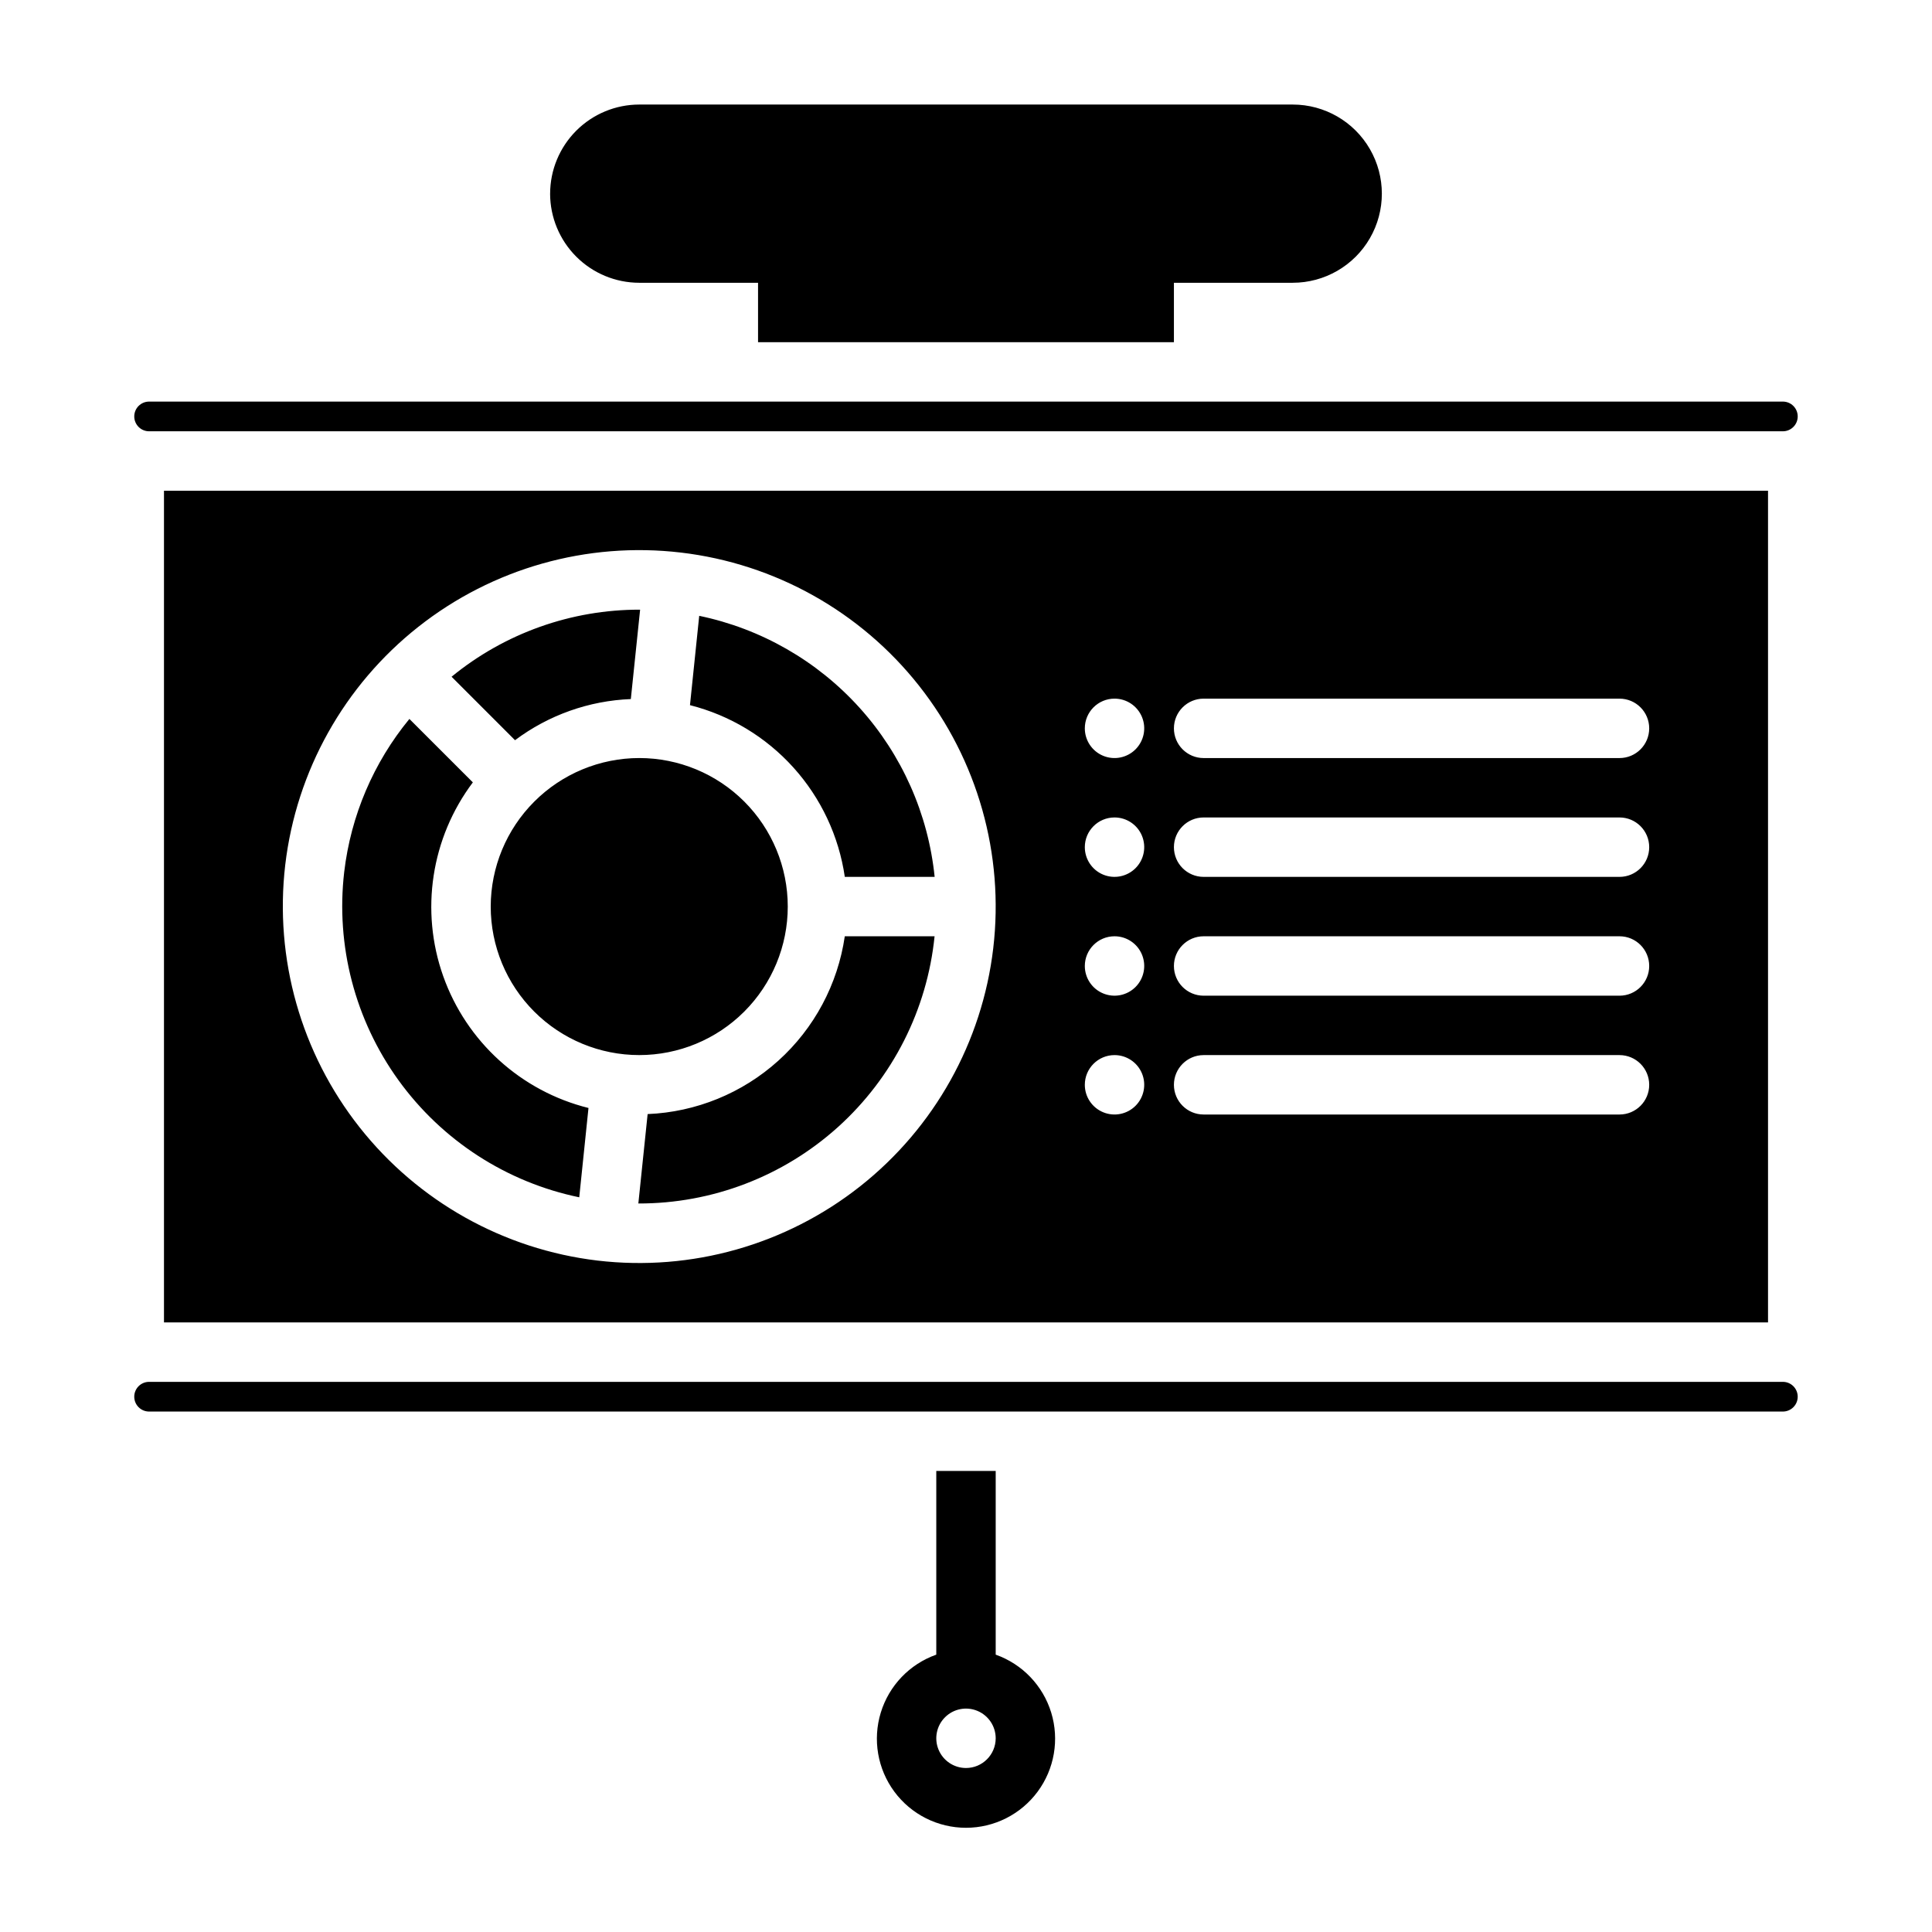 <?xml version="1.0" encoding="UTF-8"?>
<!-- Uploaded to: SVG Repo, www.svgrepo.com, Generator: SVG Repo Mixer Tools -->
<svg fill="#000000" width="800px" height="800px" version="1.1" viewBox="144 144 512 512" xmlns="http://www.w3.org/2000/svg">
 <path d="m407.87 582.5v-48.68h-15.746v48.684-0.004c-7.059 2.496-12.516 8.195-14.707 15.355-2.191 7.16-0.859 14.938 3.594 20.957 4.453 6.019 11.5 9.57 18.988 9.57s14.531-3.551 18.984-9.57c4.453-6.019 5.789-13.797 3.598-20.957-2.195-7.16-7.652-12.859-14.711-15.355zm-7.871 30.039c-3.184 0-6.055-1.918-7.273-4.859s-0.547-6.328 1.707-8.578c2.25-2.254 5.637-2.926 8.578-1.707 2.941 1.219 4.859 4.09 4.859 7.273-0.008 4.344-3.527 7.867-7.871 7.871zm-110.21-417.22c0.008-6.258 2.5-12.262 6.926-16.691 4.426-4.426 10.43-6.918 16.691-6.922h173.18c8.438 0 16.234 4.5 20.453 11.809 4.219 7.305 4.219 16.309 0 23.613-4.219 7.309-12.016 11.809-20.453 11.809h-31.488v15.742l-110.21 0.004v-15.746h-31.488c-6.262-0.008-12.266-2.496-16.691-6.926-4.426-4.426-6.918-10.43-6.926-16.691zm-110.21 59.043c0-2.176 1.762-3.938 3.938-3.938h432.96c2.172 0 3.934 1.762 3.934 3.938 0 2.172-1.762 3.934-3.934 3.934h-432.96c-2.176 0-3.938-1.762-3.938-3.934zm440.83 259.78c0 2.172-1.762 3.934-3.934 3.934h-432.96c-2.176 0-3.938-1.762-3.938-3.934 0-2.176 1.762-3.938 3.938-3.938h432.96c2.172 0 3.934 1.762 3.934 3.938zm-293.56-183.27 2.449-23.672h-0.004c16.402 3.406 31.293 11.945 42.512 24.383 11.219 12.441 18.184 28.129 19.883 44.793h-23.809c-1.578-10.793-6.316-20.875-13.617-28.973-7.305-8.102-16.844-13.852-27.414-16.531zm-13.445 14.016c10.438 0 20.449 4.148 27.832 11.527 7.383 7.383 11.527 17.395 11.527 27.832 0 10.441-4.144 20.449-11.527 27.832-7.383 7.383-17.395 11.527-27.832 11.527s-20.449-4.144-27.832-11.527c-7.383-7.383-11.527-17.391-11.527-27.832 0.012-10.434 4.164-20.438 11.543-27.816 7.375-7.379 17.383-11.531 27.816-11.543zm299.14 149.57v-220.41h-425.09v220.41zm-149.57-165.31h110.21c4.348 0 7.871 3.527 7.871 7.875 0 4.348-3.523 7.871-7.871 7.871h-110.21c-4.348 0-7.875-3.523-7.875-7.871 0-4.348 3.527-7.875 7.875-7.875zm0 31.488h110.21c4.348 0 7.871 3.527 7.871 7.875 0 4.348-3.523 7.871-7.871 7.871h-110.21c-4.348 0-7.875-3.523-7.875-7.871 0-4.348 3.527-7.875 7.875-7.875zm0 31.488h110.21c4.348 0 7.871 3.527 7.871 7.875s-3.523 7.871-7.871 7.871h-110.21c-4.348 0-7.875-3.523-7.875-7.871s3.527-7.875 7.875-7.875zm0 31.488h110.21c4.348 0 7.871 3.527 7.871 7.875 0 4.348-3.523 7.871-7.871 7.871h-110.21c-4.348 0-7.875-3.523-7.875-7.871 0-4.348 3.527-7.875 7.875-7.875zm-23.617-94.465c3.184 0 6.055 1.918 7.273 4.863 1.219 2.941 0.543 6.324-1.707 8.578-2.254 2.25-5.637 2.922-8.578 1.707-2.941-1.219-4.859-4.09-4.859-7.273 0-4.348 3.523-7.875 7.871-7.875zm0 31.488c3.184 0 6.055 1.918 7.273 4.859 1.219 2.945 0.543 6.328-1.707 8.582-2.254 2.25-5.637 2.922-8.578 1.707-2.941-1.219-4.859-4.09-4.859-7.273 0-4.348 3.523-7.875 7.871-7.875zm0 31.488c3.184 0 6.055 1.918 7.273 4.859s0.543 6.328-1.707 8.582c-2.254 2.25-5.637 2.922-8.578 1.703-2.941-1.215-4.859-4.086-4.859-7.269 0-4.348 3.523-7.875 7.871-7.875zm0 31.488c3.184 0 6.055 1.918 7.273 4.859s0.543 6.328-1.707 8.582c-2.254 2.25-5.637 2.922-8.578 1.703s-4.859-4.086-4.859-7.269c0-4.348 3.523-7.875 7.871-7.875zm-219.77-50.398c2.926-24.883 15.621-47.582 35.285-63.105s44.691-22.602 69.57-19.672c24.883 2.93 47.582 15.621 63.105 35.285 15.523 19.664 22.602 44.691 19.672 69.57-2.93 24.883-15.621 47.582-35.285 63.105-19.664 15.523-44.691 22.602-69.57 19.672-24.871-2.953-47.555-15.652-63.07-35.312-15.52-19.656-22.605-44.668-19.707-69.543zm148.29 18.91h23.793c-1.961 19.445-11.082 37.461-25.59 50.551-14.512 13.09-33.371 20.312-52.914 20.262l2.461-23.691c12.836-0.531 25.082-5.531 34.625-14.137 9.539-8.605 15.773-20.27 17.625-32.984zm-87.391-51.961-16.816-16.82c14.086-11.539 31.75-17.824 49.965-17.773l-2.461 23.691c-11.098 0.438-21.801 4.238-30.688 10.902zm-45.27 34.891h0.004c1.754-14.887 7.75-28.953 17.273-40.527l16.816 16.812c-11.066 14.727-14.012 34.02-7.848 51.375 6.164 17.355 20.621 30.469 38.492 34.914l-2.449 23.672h0.004c-19.285-3.992-36.371-15.059-47.902-31.023-11.527-15.961-16.66-35.664-14.387-55.223z"/>
</svg>